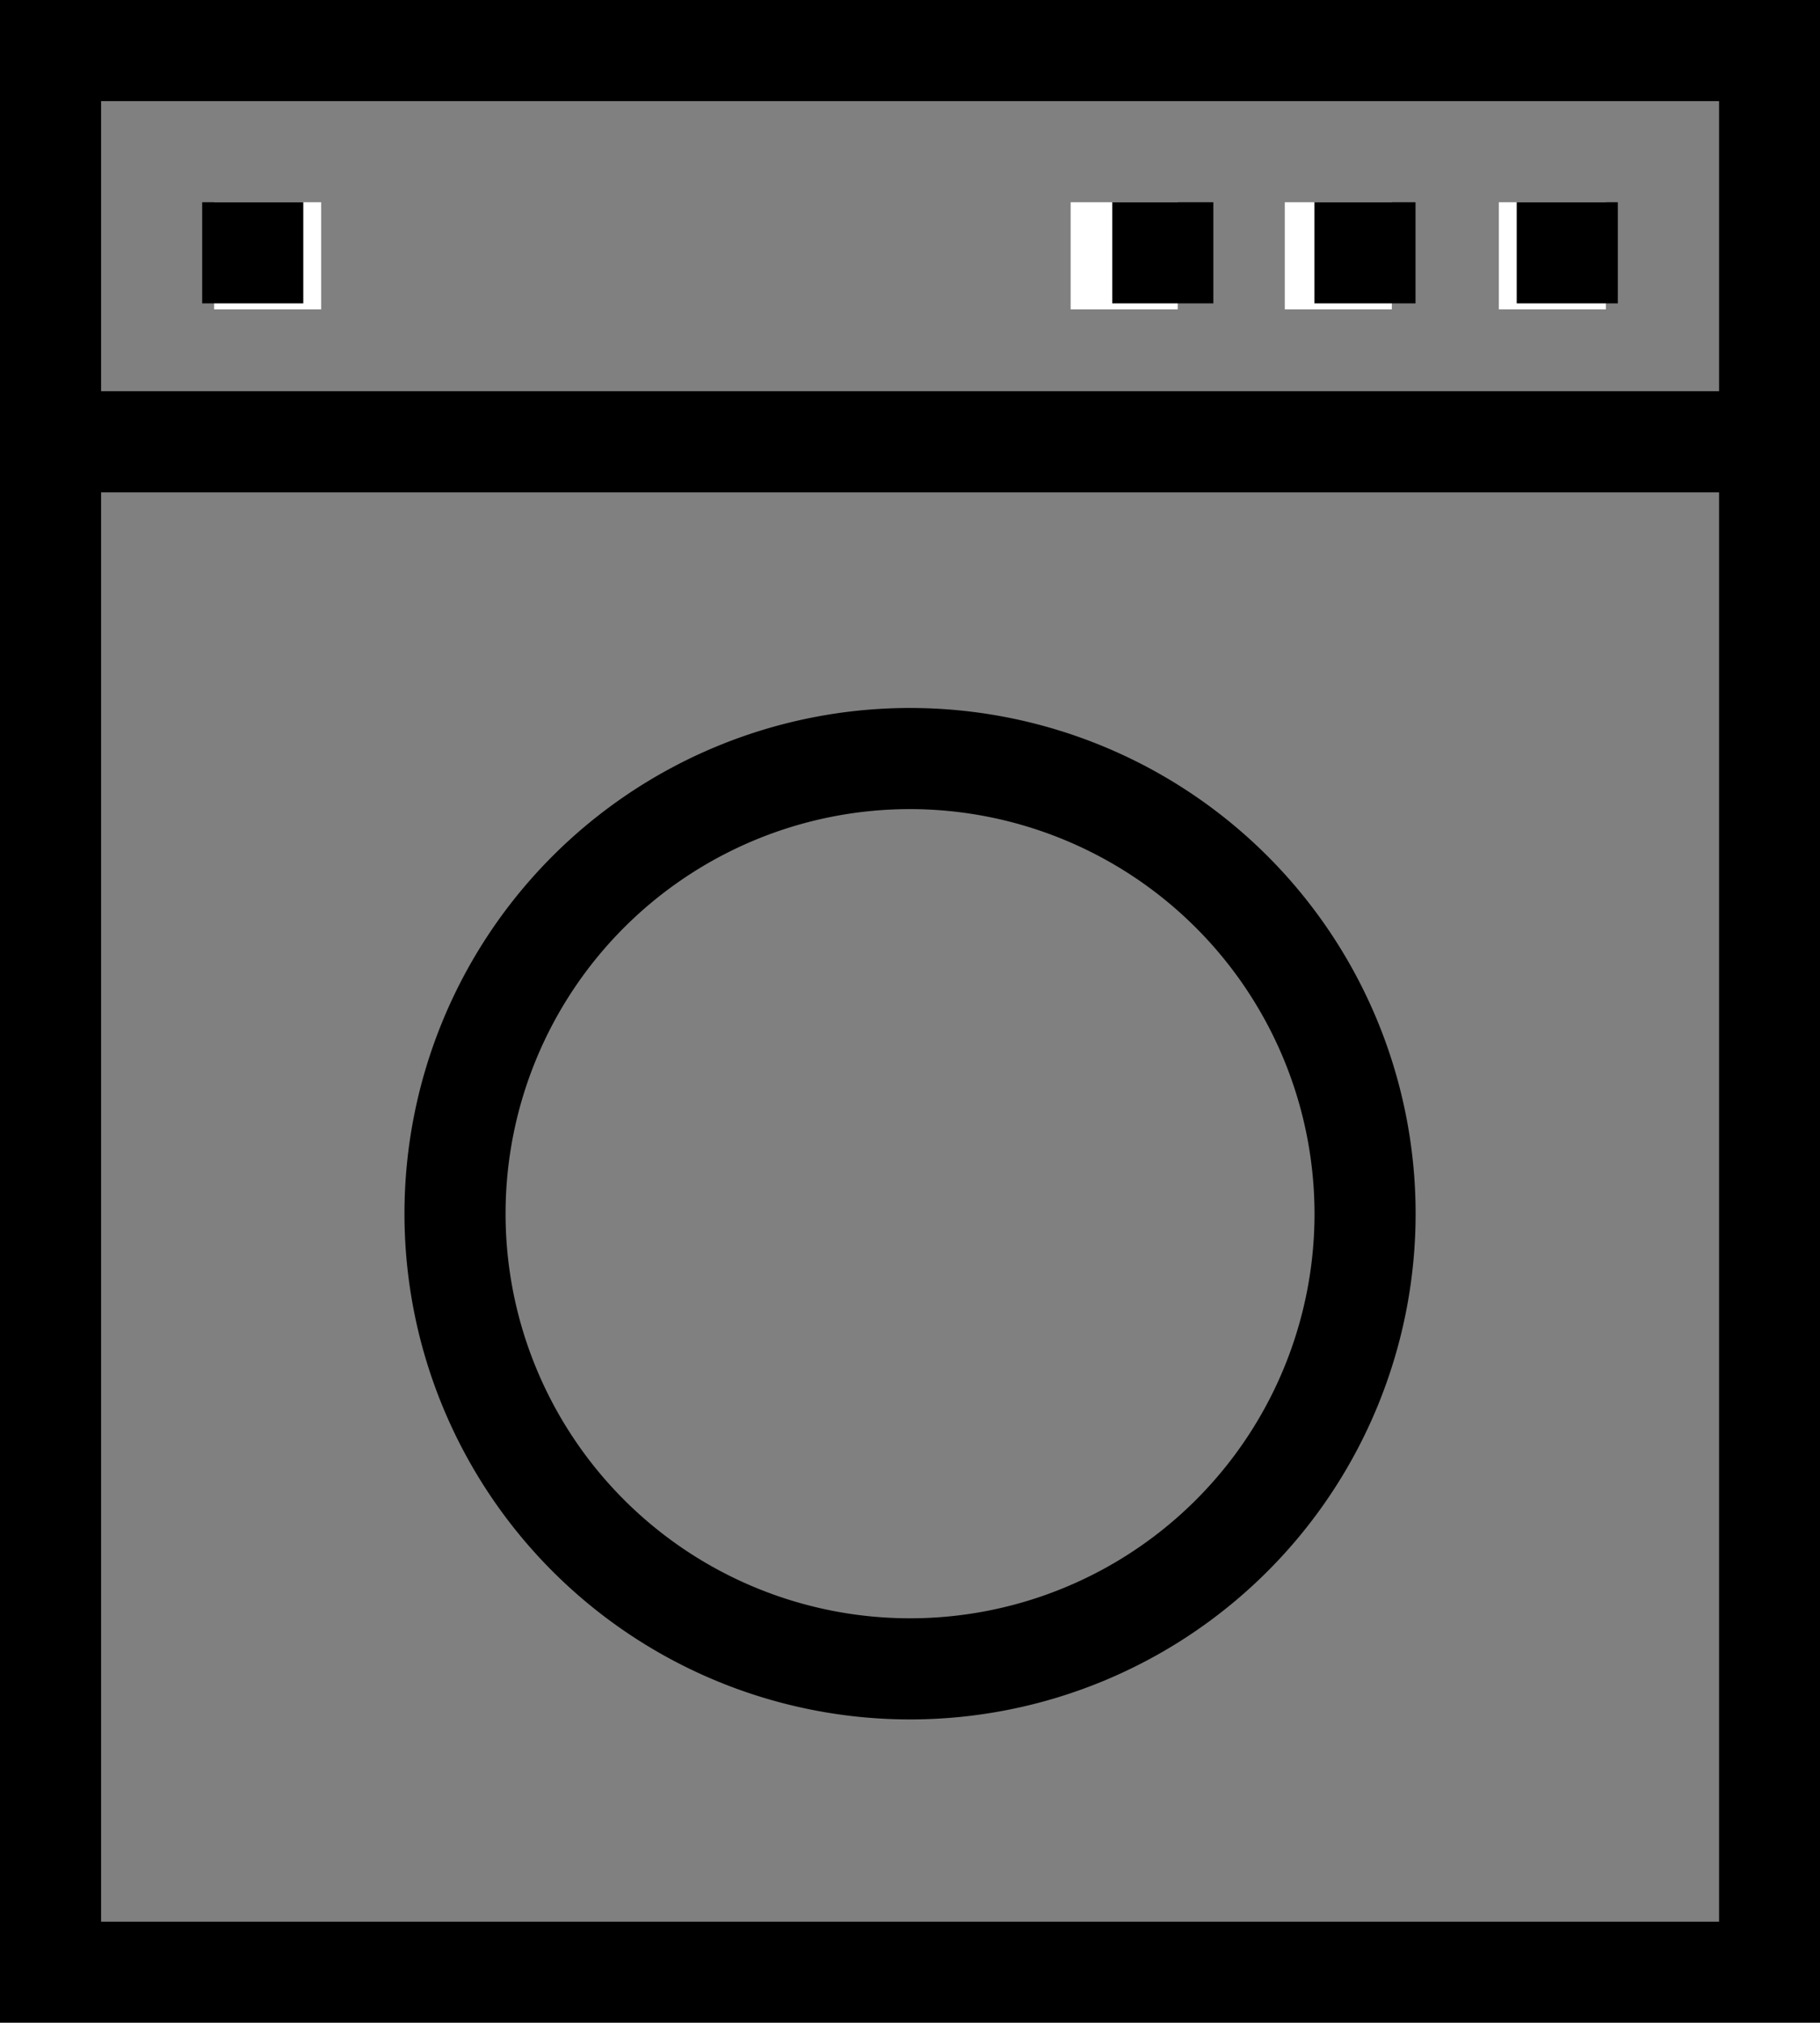 <svg id="icon_machine" xmlns="http://www.w3.org/2000/svg" width="20.433" height="22.703" viewBox="0 0 20.433 22.703">
  <rect x="0" y="0" width="20.433" height="22.703" fill="#808080" stroke="none"/>
  <defs>
    <style>
      .cls-1 {
        fill: #fff;
      }
    </style>
  </defs>
  <path id="長方形_436" data-name="長方形 436" d="M1.135,1.135V21.568H19.3V1.135H1.135M0,0H20.433V22.7H0Z"/>
  <path id="楕円形_87" data-name="楕円形 87" d="M5.676,1.135a4.541,4.541,0,1,0,4.541,4.541A4.546,4.546,0,0,0,5.676,1.135M5.676,0A5.676,5.676,0,1,1,0,5.676,5.676,5.676,0,0,1,5.676,0Z" transform="translate(4.541 7.946)"/>
  <path id="線_634" data-name="線 634" d="M19.358.635H0V-.5H19.358Z" transform="translate(0.538 4.891)"/>
  <rect id="長方形_437" data-name="長方形 437" class="cls-1" width="1.202" height="1.202" transform="translate(2.404 2.27)"/>
  <path id="長方形_437_-_アウトライン" data-name="長方形 437 - アウトライン" d="M0,0H1.135V1.135H0Z" transform="translate(2.27 2.27)"/>
  <rect id="長方形_438" data-name="長方形 438" class="cls-1" width="1.202" height="1.202" transform="translate(16.827 2.27)"/>
  <path id="長方形_438_-_アウトライン" data-name="長方形 438 - アウトライン" d="M0,0H1.135V1.135H0Z" transform="translate(17.028 2.27)"/>
  <rect id="長方形_439" data-name="長方形 439" class="cls-1" width="1.202" height="1.202" transform="translate(14.424 2.27)"/>
  <path id="長方形_439_-_アウトライン" data-name="長方形 439 - アウトライン" d="M0,0H1.135V1.135H0Z" transform="translate(14.757 2.27)"/>
  <rect id="長方形_440" data-name="長方形 440" class="cls-1" width="1.202" height="1.202" transform="translate(12.02 2.27)"/>
  <path id="長方形_440_-_アウトライン" data-name="長方形 440 - アウトライン" d="M0,0H1.135V1.135H0Z" transform="translate(12.487 2.27)"/>
</svg>
